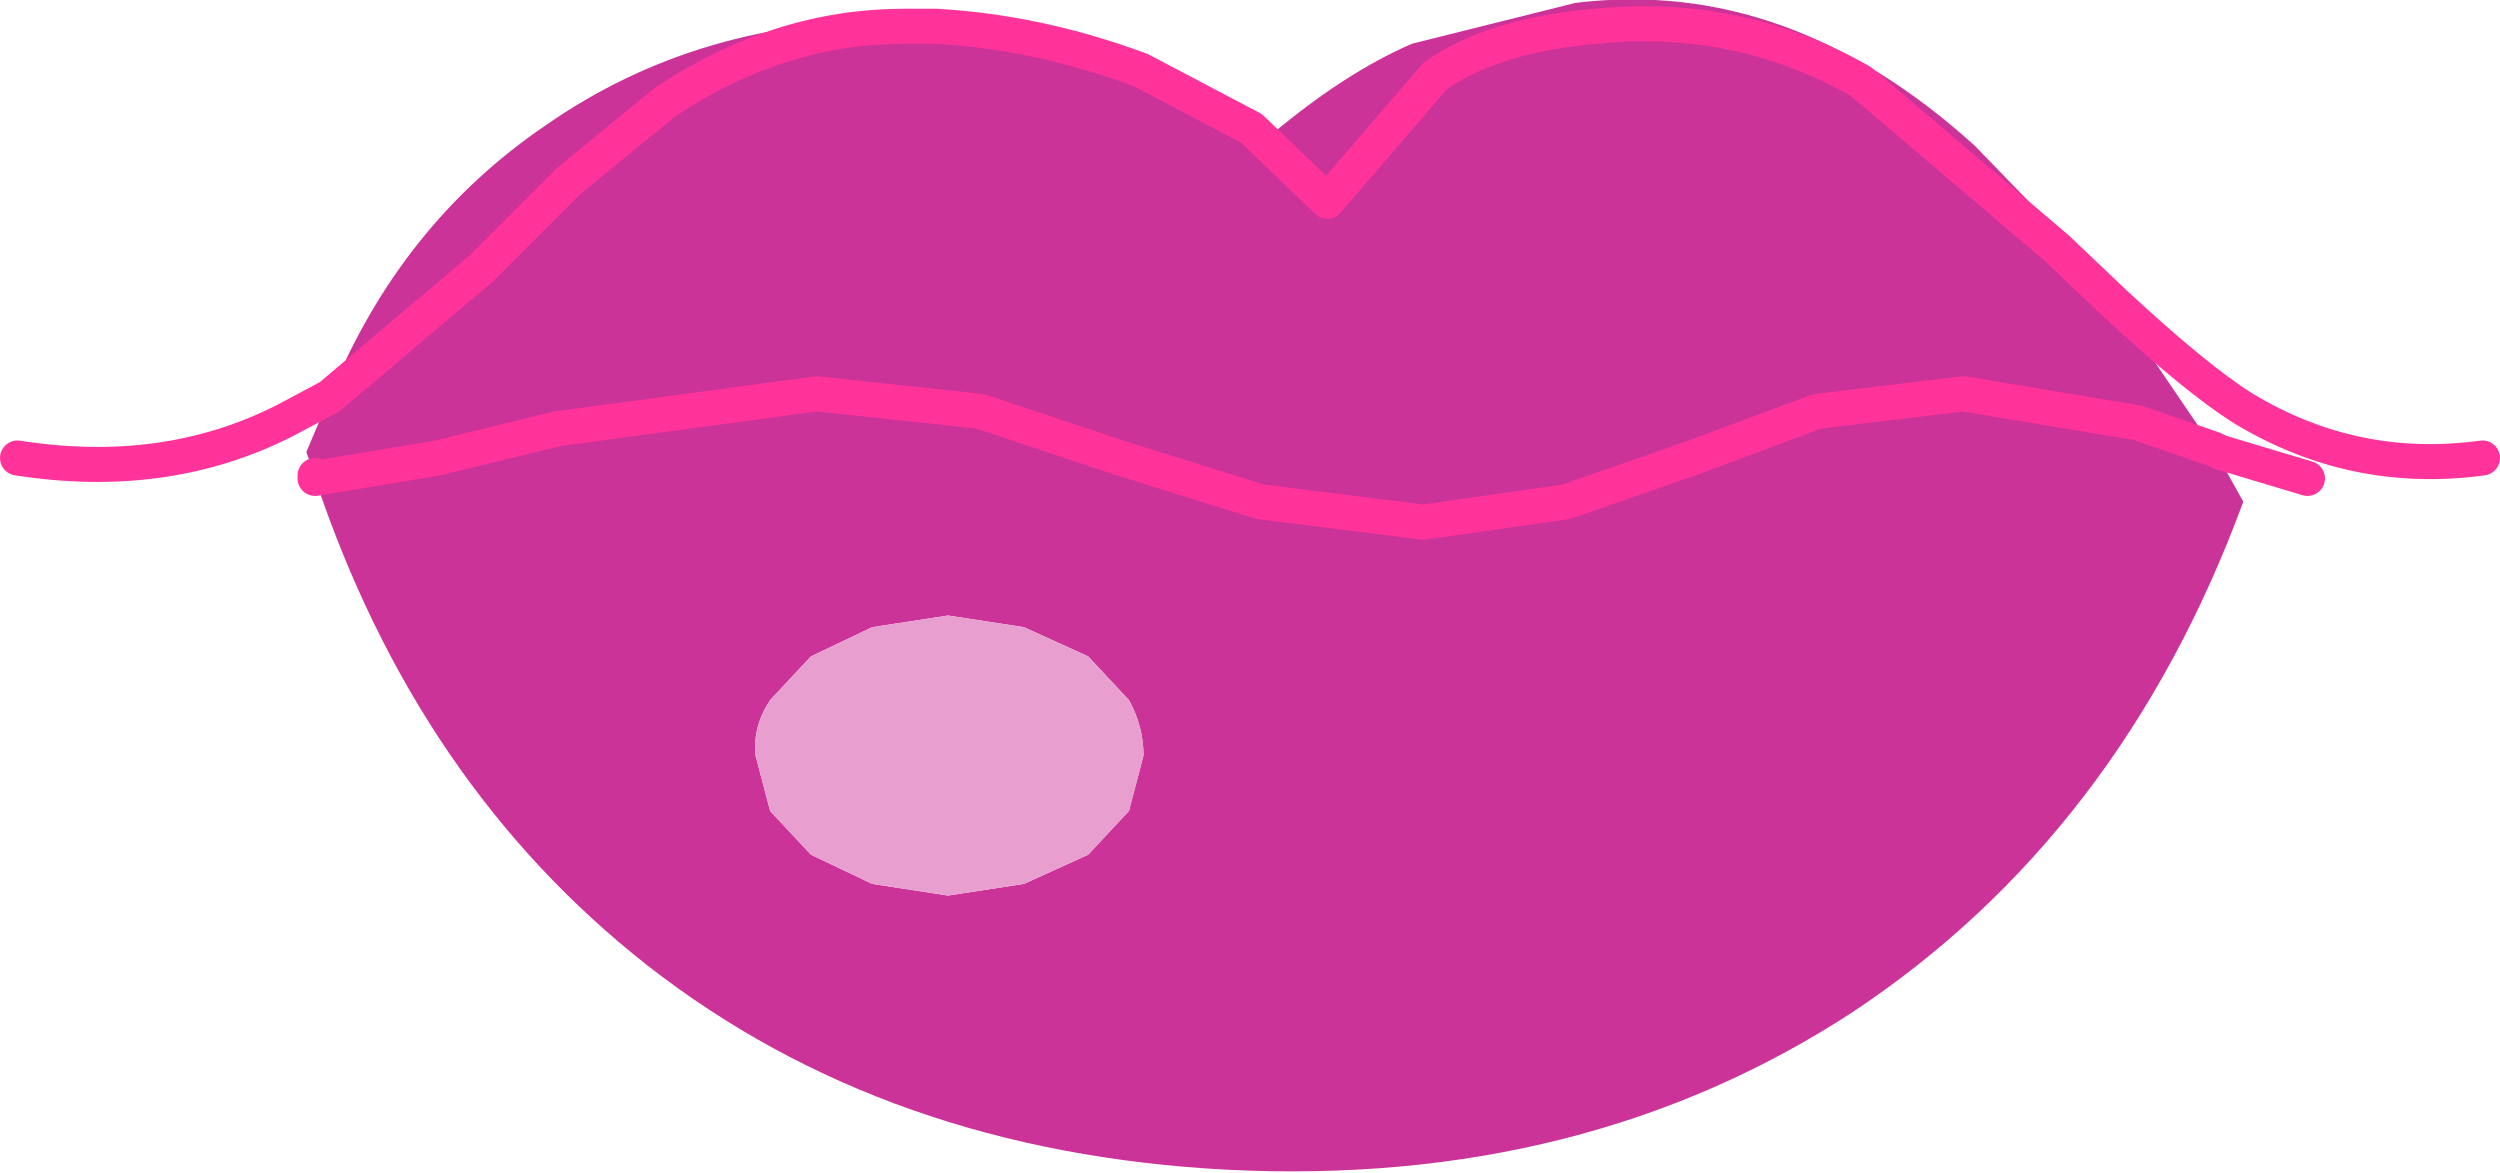<?xml version="1.0" encoding="UTF-8" standalone="no"?>
<svg xmlns:xlink="http://www.w3.org/1999/xlink" height="20.1px" width="42.85px" xmlns="http://www.w3.org/2000/svg">
  <g transform="matrix(1.0, 0.0, 0.0, 1.0, 21.45, 10.05)">
    <path d="M14.8 -4.85 L13.8 -5.8 13.95 -5.95 14.8 -4.85 M0.0 -7.85 L-1.9 -8.85 Q-3.65 -9.5 -5.4 -9.6 L-5.95 -9.6 -5.95 -9.7 -5.4 -9.7 -2.35 -9.2 -1.85 -9.0 -1.8 -9.0 0.05 -7.95 0.0 -7.85" fill="#ff3366" fill-rule="evenodd" stroke="none"/>
    <path d="M13.8 -5.8 L14.8 -4.85 16.5 -2.35 15.2 -2.8 12.2 -3.3 9.7 -3.0 7.55 -2.2 5.4 -1.45 2.95 -1.1 0.15 -1.45 -2.25 -2.2 -4.65 -3.0 -7.45 -3.3 -11.9 -2.7 -13.95 -2.2 -16.05 -1.85 -13.95 -2.2 -11.9 -2.7 -7.45 -3.3 -4.65 -3.0 -2.25 -2.2 0.15 -1.45 2.95 -1.1 5.4 -1.45 7.55 -2.2 9.7 -3.0 12.2 -3.3 15.2 -2.8 16.5 -2.35 17.0 -1.45 Q14.9 4.25 10.3 7.3 5.7 10.3 -0.4 10.0 -6.25 9.7 -10.35 6.5 -14.3 3.4 -16.05 -1.85 L-16.05 -1.9 -16.2 -2.3 -15.8 -3.25 -13.2 -5.45 -11.7 -6.95 -10.05 -8.3 Q-8.1 -9.6 -5.95 -9.6 -8.1 -9.6 -10.05 -8.3 L-11.7 -6.95 -13.2 -5.45 -15.8 -3.25 Q-14.6 -6.2 -12.1 -7.9 -9.45 -9.75 -5.95 -9.7 L-5.95 -9.6 -5.4 -9.6 Q-3.65 -9.5 -1.9 -8.85 L0.0 -7.85 1.3 -6.6 3.15 -8.75 Q4.15 -9.45 5.9 -9.6 8.35 -9.85 10.45 -8.65 L13.8 -5.8 10.45 -8.65 Q8.35 -9.85 5.9 -9.6 4.15 -9.45 3.15 -8.75 L1.3 -6.6 0.0 -7.85 0.05 -7.95 0.35 -7.75 Q1.6 -8.8 2.75 -9.3 L5.55 -10.0 Q9.2 -10.45 12.4 -7.55 L13.95 -5.95 13.8 -5.8 M-2.1 1.95 L-2.8 1.2 -3.9 0.7 -5.2 0.5 -6.5 0.7 -7.55 1.2 -8.25 1.95 Q-8.55 2.4 -8.5 2.9 L-8.25 3.85 -7.55 4.6 -6.5 5.1 -5.2 5.3 -3.9 5.1 -2.8 4.6 -2.1 3.85 -1.85 2.9 Q-1.85 2.4 -2.1 1.95" fill="#cc3399" fill-rule="evenodd" stroke="none"/>
    <path d="M-2.1 1.95 Q-1.85 2.4 -1.85 2.9 L-2.1 3.85 -2.8 4.6 -3.9 5.1 -5.2 5.3 -6.5 5.1 -7.55 4.6 -8.25 3.85 -8.5 2.9 Q-8.55 2.4 -8.25 1.95 L-7.55 1.2 -6.5 0.7 -5.2 0.5 -3.9 0.7 -2.8 1.2 -2.1 1.95" fill="#e89fd0" fill-rule="evenodd" stroke="none"/>
    <path d="M13.8 -5.8 L14.8 -4.85 Q16.2 -3.55 17.0 -3.05 18.9 -1.9 21.1 -2.2 M13.8 -5.8 L10.45 -8.65 Q8.35 -9.85 5.9 -9.6 4.15 -9.45 3.15 -8.75 L1.3 -6.6 0.0 -7.85 -1.9 -8.85 Q-3.65 -9.5 -5.4 -9.6 L-5.95 -9.6 Q-8.1 -9.6 -10.05 -8.3 L-11.7 -6.95 -13.2 -5.45 -15.8 -3.25 -16.55 -2.85 Q-18.6 -1.8 -21.15 -2.2 M-16.05 -1.9 L-16.05 -1.85 -13.95 -2.2 -11.9 -2.7 -7.45 -3.3 -4.65 -3.0 -2.25 -2.2 0.15 -1.45 2.95 -1.1 5.4 -1.45 7.55 -2.2 9.7 -3.0 12.2 -3.3 15.2 -2.8 16.5 -2.35 16.6 -2.3 18.1 -1.85" fill="none" stroke="#ff3399" stroke-linecap="round" stroke-linejoin="round" stroke-width="0.6"/>
  </g>
</svg>
